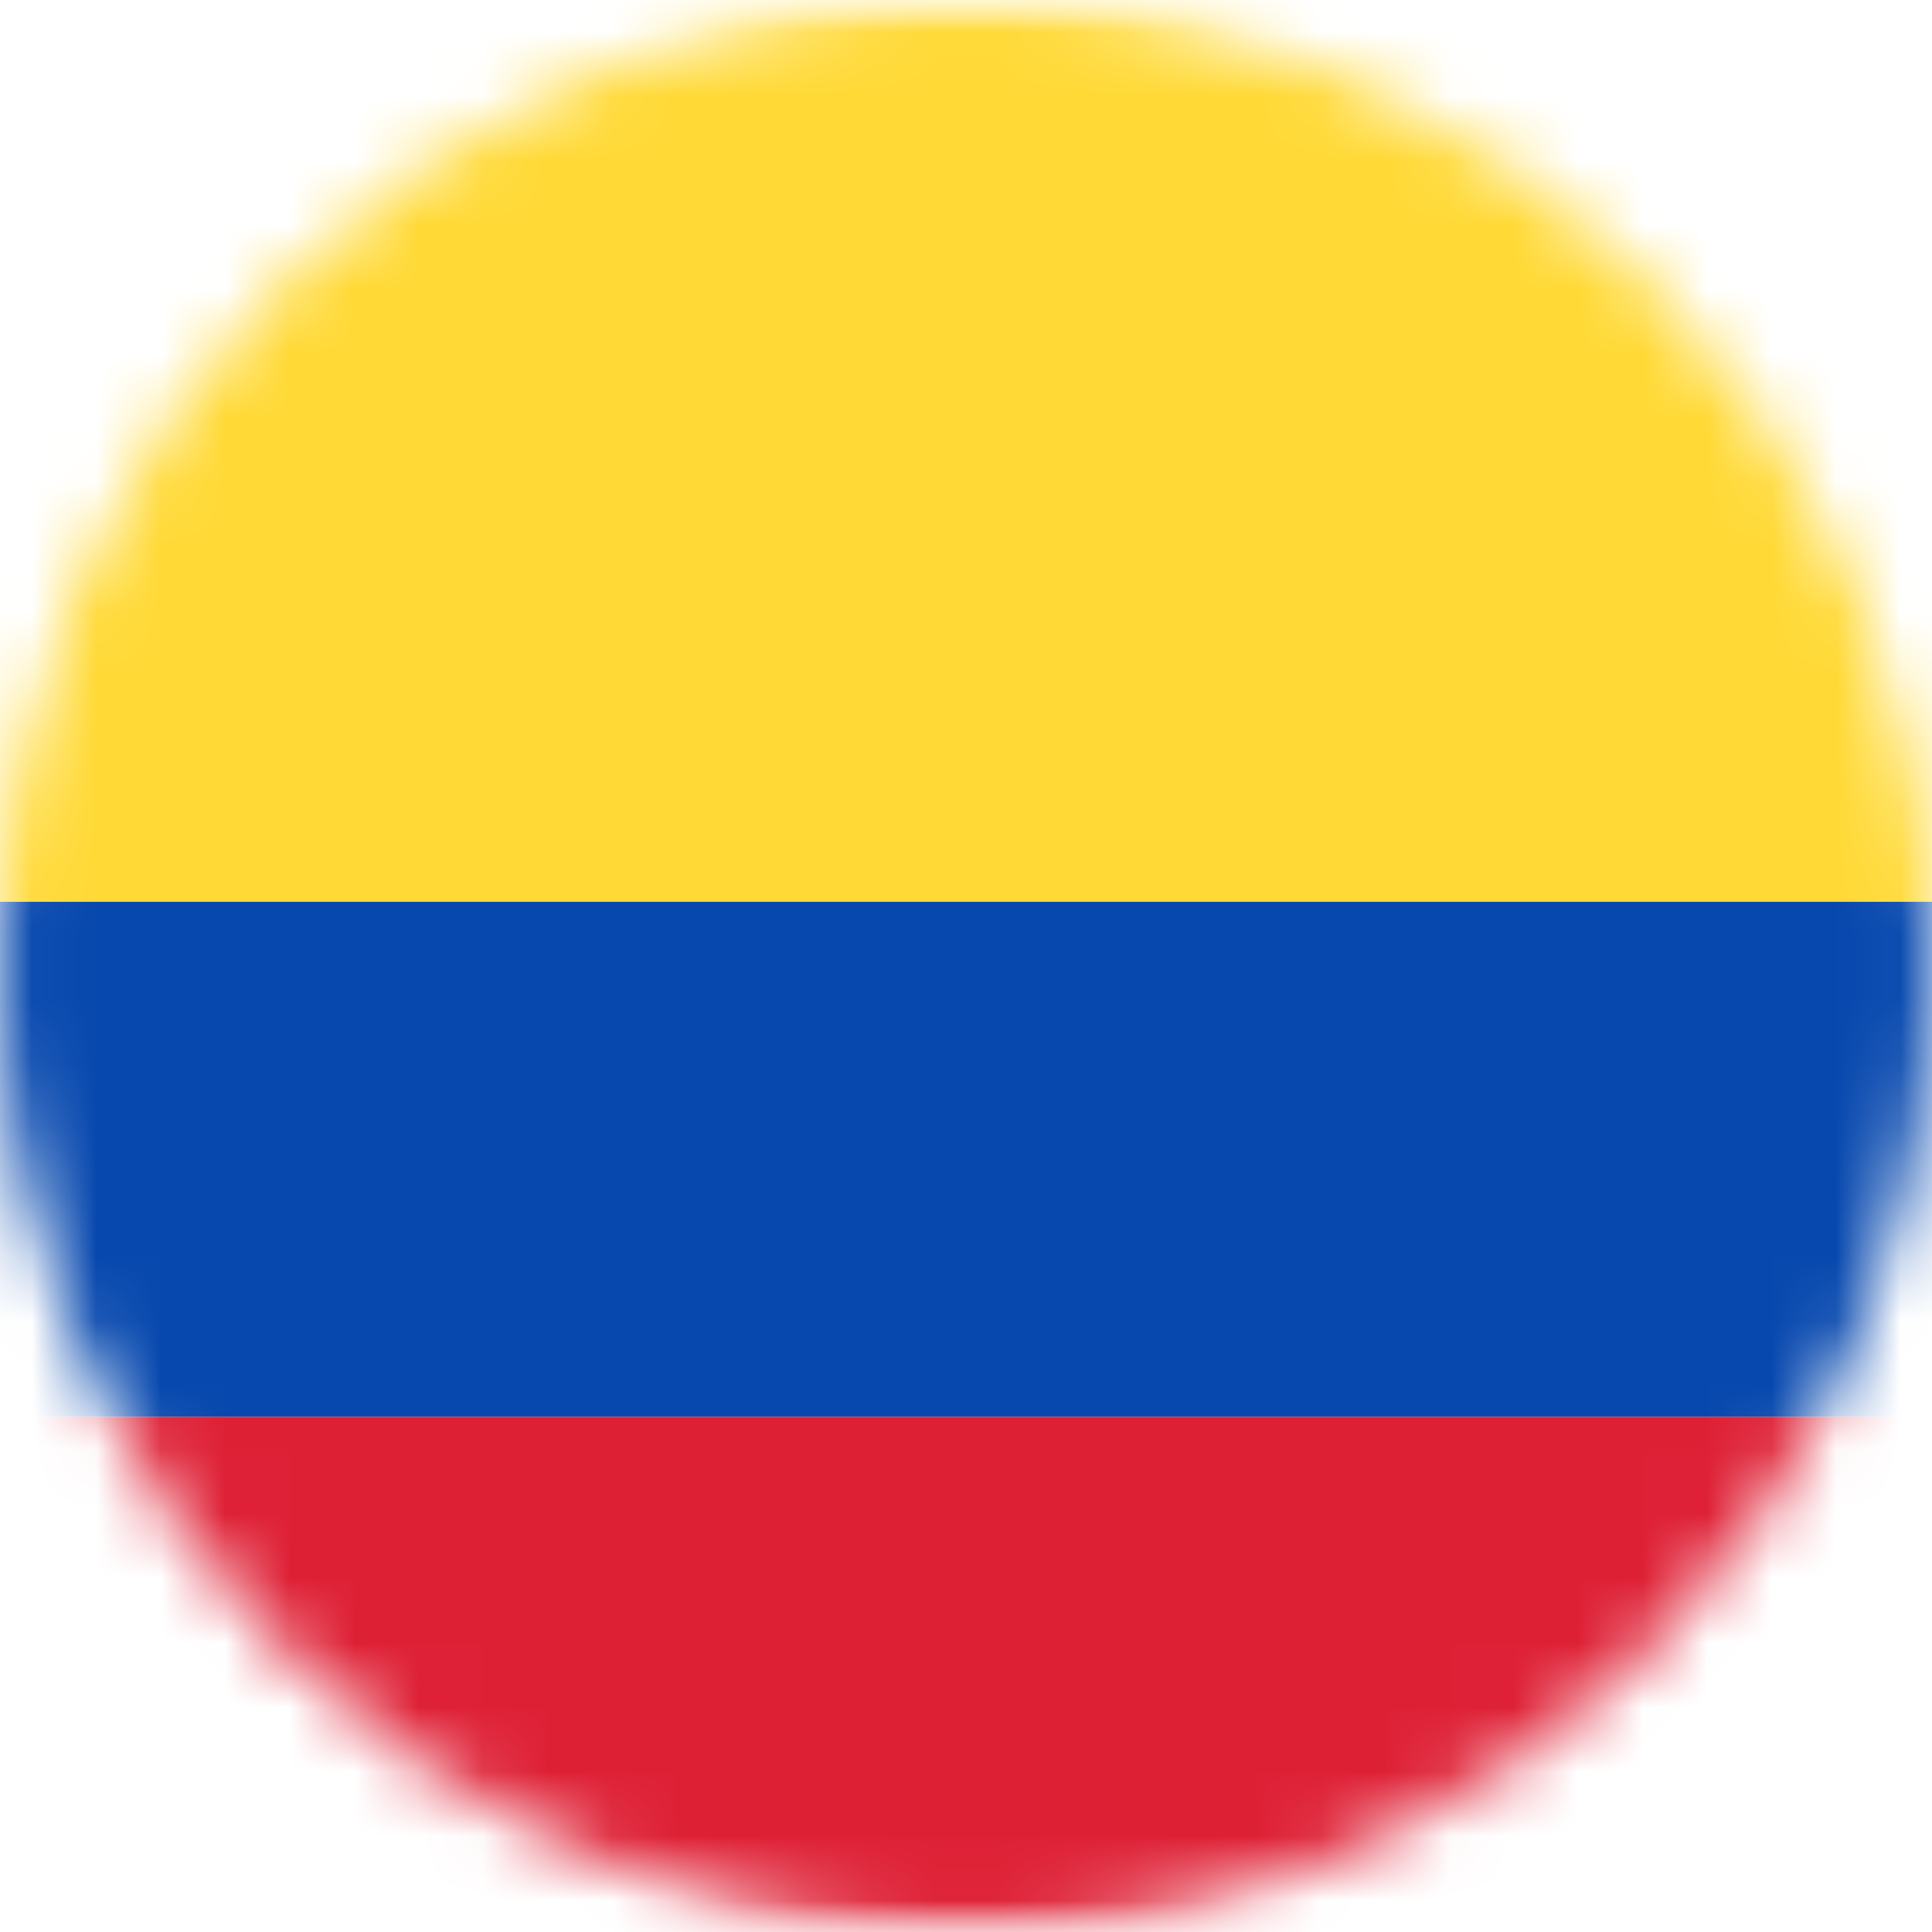 <svg width="30" height="30" viewBox="0 0 30 30" fill="none" xmlns="http://www.w3.org/2000/svg">
<mask id="mask0_245_6384" style="mask-type:alpha" maskUnits="userSpaceOnUse" x="0" y="0" width="30" height="30">
<circle cx="15" cy="15" r="15" fill="#D9D9D9"/>
</mask>
<g mask="url(#mask0_245_6384)">
<rect x="-6" width="42" height="30" rx="2" fill="white"/>
<mask id="mask1_245_6384" style="mask-type:luminance" maskUnits="userSpaceOnUse" x="-6" y="0" width="42" height="30">
<rect x="-6" width="42" height="30" rx="2" fill="white"/>
</mask>
<g mask="url(#mask1_245_6384)">
<g filter="url(#filter0_d_245_6384)">
<path fill-rule="evenodd" clip-rule="evenodd" d="M-6 22H36V14H-6V22Z" fill="#0748AE"/>
</g>
<g filter="url(#filter1_d_245_6384)">
<path fill-rule="evenodd" clip-rule="evenodd" d="M-6 30H36V22H-6V30Z" fill="#DE2035"/>
</g>
<path fill-rule="evenodd" clip-rule="evenodd" d="M-6 14H36V0H-6V14Z" fill="#FFD935"/>
</g>
</g>
<defs>
<filter id="filter0_d_245_6384" x="-6" y="14" width="42" height="8" filterUnits="userSpaceOnUse" color-interpolation-filters="sRGB">
<feFlood flood-opacity="0" result="BackgroundImageFix"/>
<feColorMatrix in="SourceAlpha" type="matrix" values="0 0 0 0 0 0 0 0 0 0 0 0 0 0 0 0 0 0 127 0" result="hardAlpha"/>
<feOffset/>
<feColorMatrix type="matrix" values="0 0 0 0 0 0 0 0 0 0 0 0 0 0 0 0 0 0 0.06 0"/>
<feBlend mode="normal" in2="BackgroundImageFix" result="effect1_dropShadow_245_6384"/>
<feBlend mode="normal" in="SourceGraphic" in2="effect1_dropShadow_245_6384" result="shape"/>
</filter>
<filter id="filter1_d_245_6384" x="-6" y="22" width="42" height="8" filterUnits="userSpaceOnUse" color-interpolation-filters="sRGB">
<feFlood flood-opacity="0" result="BackgroundImageFix"/>
<feColorMatrix in="SourceAlpha" type="matrix" values="0 0 0 0 0 0 0 0 0 0 0 0 0 0 0 0 0 0 127 0" result="hardAlpha"/>
<feOffset/>
<feColorMatrix type="matrix" values="0 0 0 0 0 0 0 0 0 0 0 0 0 0 0 0 0 0 0.06 0"/>
<feBlend mode="normal" in2="BackgroundImageFix" result="effect1_dropShadow_245_6384"/>
<feBlend mode="normal" in="SourceGraphic" in2="effect1_dropShadow_245_6384" result="shape"/>
</filter>
</defs>
</svg>
